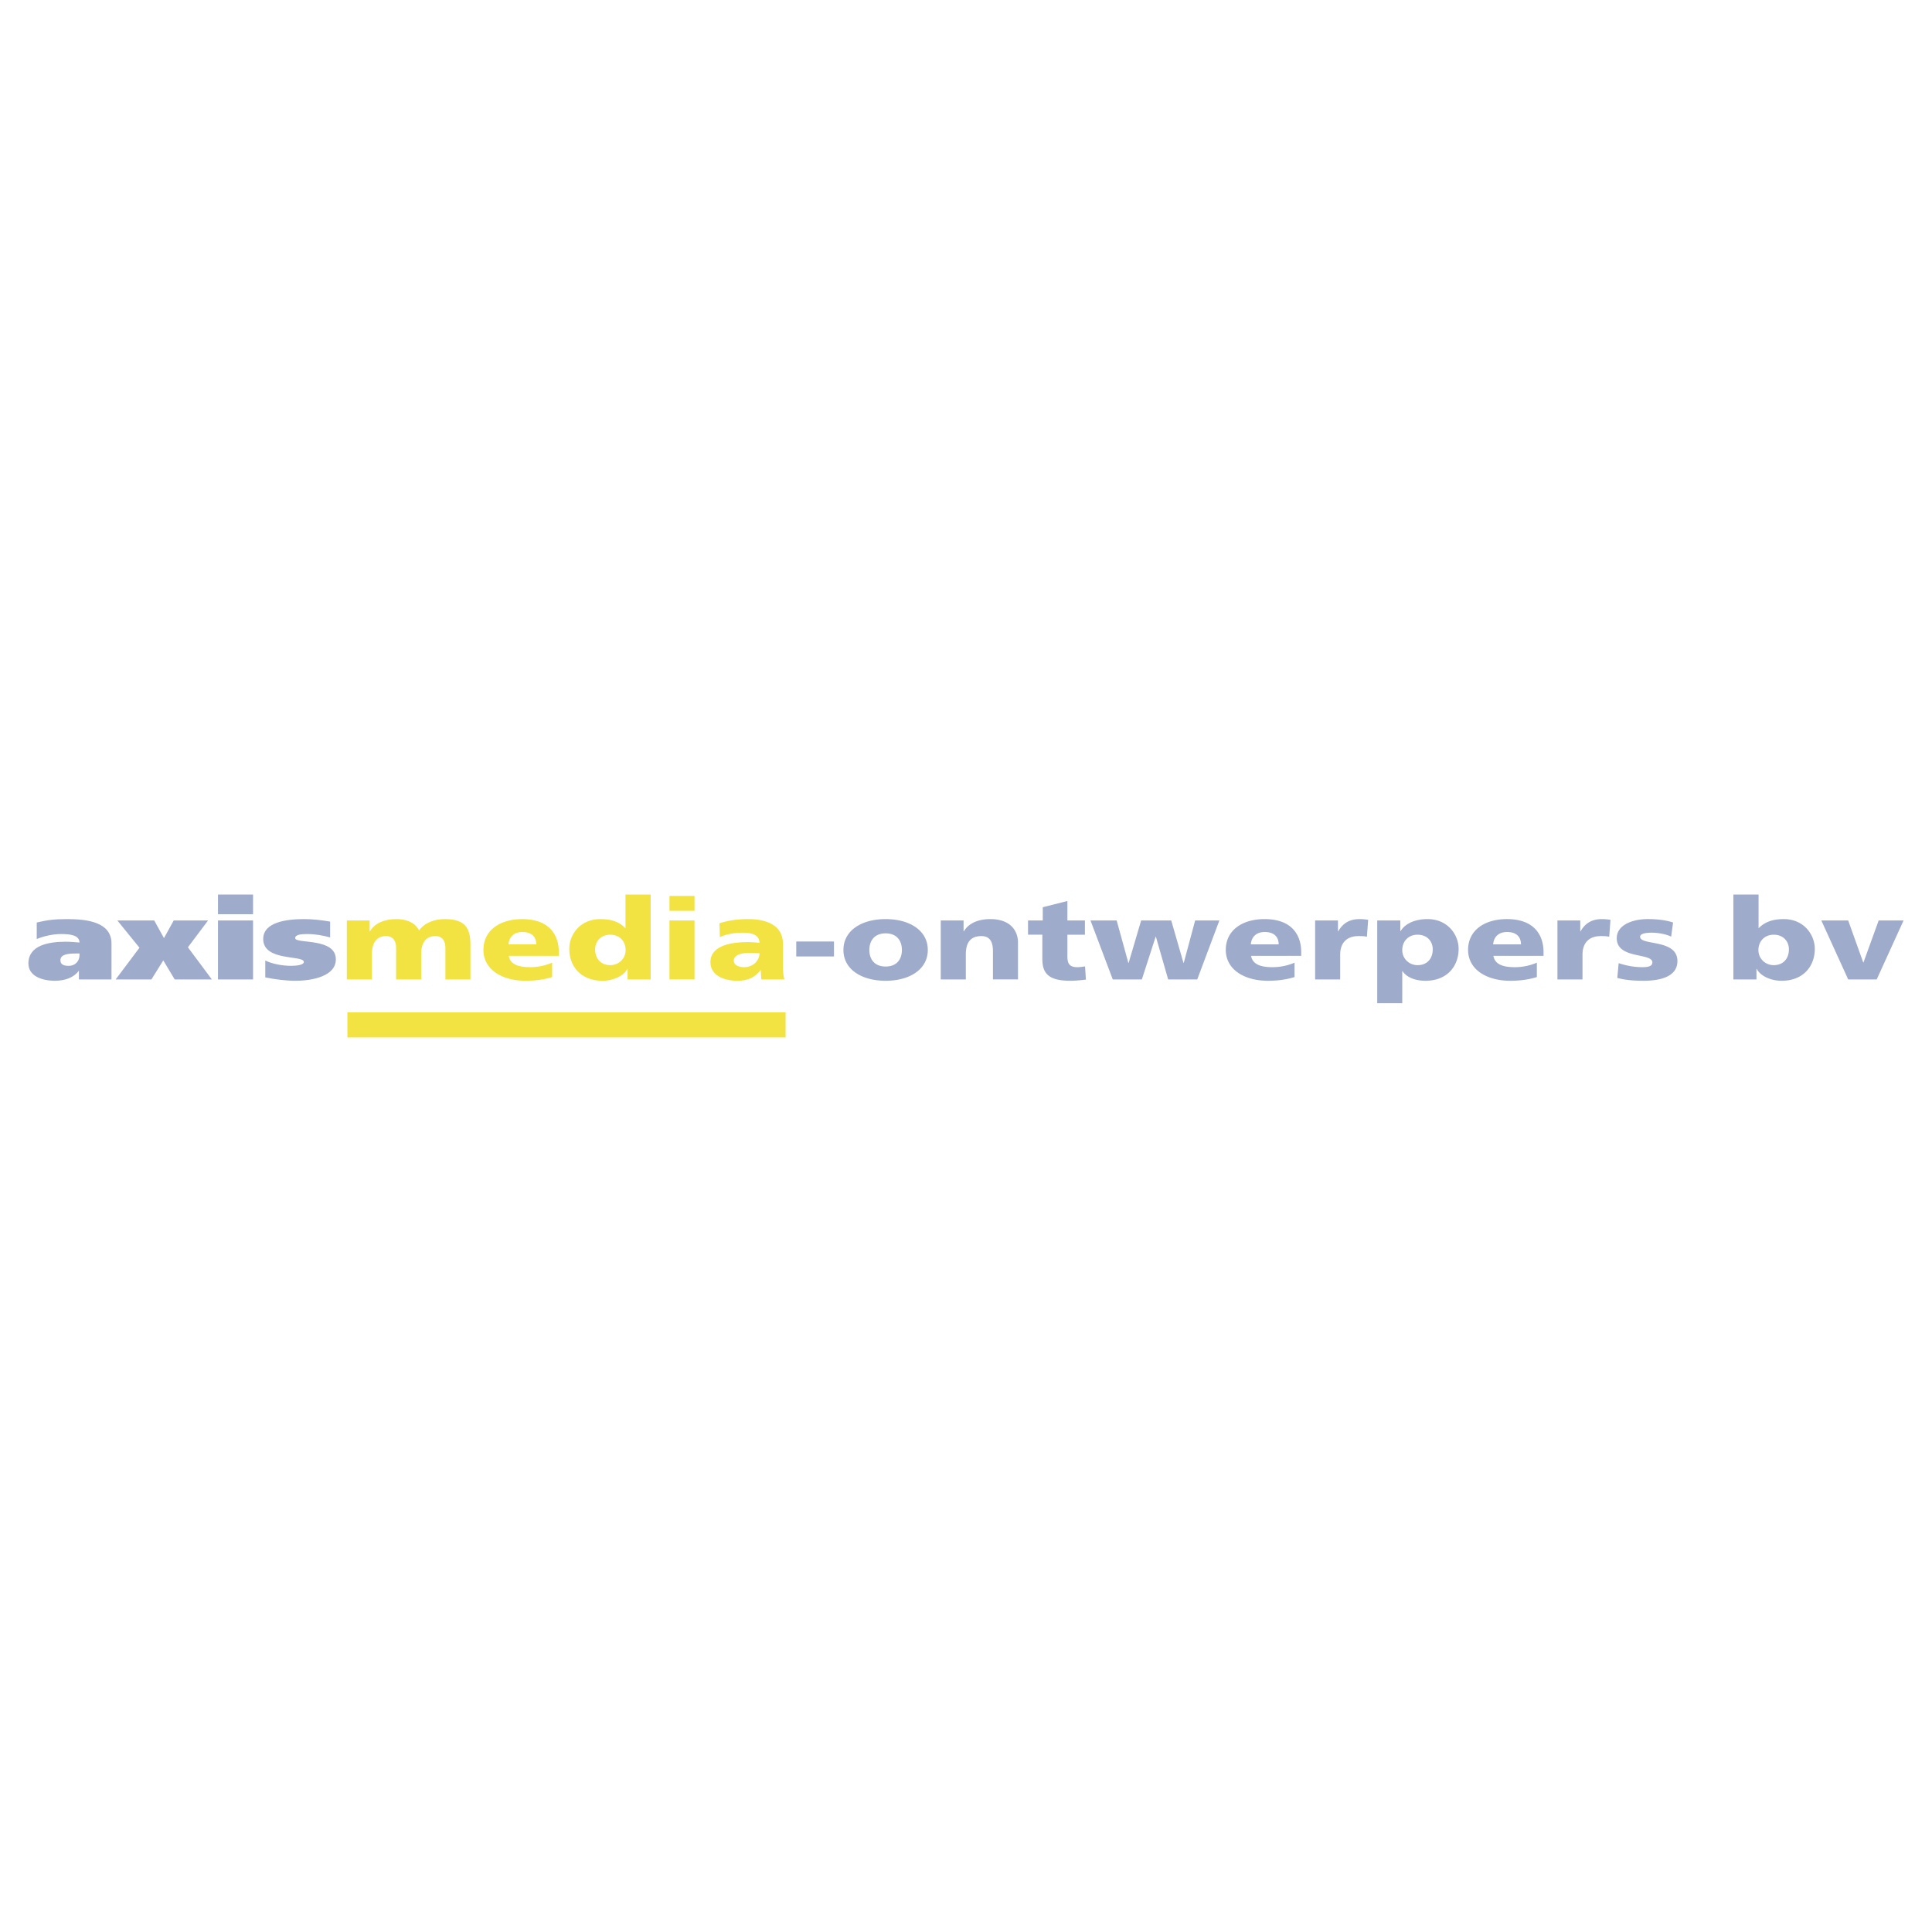 <svg xmlns="http://www.w3.org/2000/svg" width="2500" height="2500" viewBox="0 0 192.756 192.756"><path fill="#fff" d="M0 192.756h192.756V0H0v192.756z"/><path d="M3.667 92.038c1.042-.237 1.667-.34 3.027-.34 2 0 4.43.294 4.43 2.439v3.58h-3.25v-.848h-.026c-.486.666-1.375.982-2.361.982-1.348 0-2.653-.494-2.653-1.727 0-1.807 2-2.169 3.736-2.169.486 0 1.041.06 1.361.081-.014-.756-.973-.846-1.847-.846-.834 0-1.722.214-2.417.495v-1.647zm4.264 3.093h-.348c-.721 0-1.554.057-1.554.666 0 .406.277.564.818.564.722 0 1.084-.542 1.084-1.049v-.181zM15.388 91.834l.972 1.762.972-1.762h3.429l-2.013 2.677 2.388 3.206h-3.707L16.29 95.82l-1.181 1.897h-3.568l2.375-3.162-2.209-2.721h3.681zM21.748 89.249h3.499v1.965h-3.499v-1.965zm3.498 0h-3.498 3.498zm-3.498 2.585h3.499v5.883h-3.499v-5.883zm3.498 0h-3.498 3.498zM26.469 95.832c.666.326 1.666.529 2.568.529.583 0 1.277-.092 1.277-.383 0-.723-4.054-.022-4.054-2.293 0-1.693 2.346-1.987 4.068-1.987.875 0 1.749.103 2.609.25v1.58c-.735-.203-1.486-.338-2.277-.338-.597 0-1.208.045-1.208.406 0 .609 4.055-.092 4.055 2.121 0 1.683-2.361 2.134-4.014 2.134-1.013 0-2.04-.135-3.026-.338v-1.681h.002z" fill-rule="evenodd" clip-rule="evenodd" fill="#9fabcb"/><path d="M34.604 91.834h2.278v1.085h.028c.5-.846 1.499-1.221 2.637-1.221 1.029 0 1.875.361 2.265 1.128.583-.789 1.541-1.128 2.569-1.128 2.083 0 2.554.959 2.554 2.553v3.466h-2.499v-3.162c0-.665-.292-1.161-1-1.161-.889 0-1.417.574-1.417 1.839v2.484H39.52v-3.162c0-.665-.292-1.161-1-1.161-.889 0-1.418.574-1.418 1.839v2.484h-2.499v-5.883h.001zM50.756 95.368c.138.815.901 1.128 2.125 1.128.679 0 1.458-.125 2.207-.451v1.434c-.806.26-1.721.373-2.653.373-2.388 0-4.207-1.141-4.207-3.083 0-1.942 1.624-3.071 3.875-3.071 2.679 0 3.652 1.549 3.652 3.297v.373h-4.999zm2.749-1.151c0-.677-.389-1.23-1.39-1.23-.902 0-1.331.553-1.389 1.23h2.779zM64.919 97.717h-2.304v-1.051h-.03c-.318.656-1.332 1.186-2.485 1.186-2.151 0-3.303-1.445-3.303-3.184 0-1.445 1.095-2.97 3.095-2.97 1 0 1.847.216 2.486.892h.027v-3.341h2.514v8.468zm-4.027-1.423c.833 0 1.527-.643 1.527-1.502 0-.891-.611-1.536-1.527-1.536-.972 0-1.514.678-1.514 1.458 0 .937.569 1.58 1.514 1.58zM66.792 89.385h2.5v1.488h-2.5v-1.488zm2.501 0h-2.5 2.5zm-2.501 2.449h2.5v5.883h-2.5v-5.883zm2.501 0h-2.5 2.5zM75.958 97.717c-.012-.316-.056-.621-.056-.924h-.027c-.569.732-1.264 1.059-2.292 1.059-1.429 0-2.705-.574-2.705-1.851 0-1.796 2.4-2.01 3.733-2.01.403 0 .849.034 1.166.079-.013-.802-.749-1.015-1.652-1.015-.805 0-1.611.123-2.305.44l-.042-1.378c.89-.294 1.819-.419 2.889-.419 1.847 0 3.445.644 3.445 2.439v2.191c0 .465.027.926.139 1.389h-2.293zm-1.721-1.221c.944 0 1.54-.699 1.54-1.389-.317-.01-.679-.032-1.054-.032-.848 0-1.514.213-1.514.778 0 .407.444.643 1.028.643z" fill-rule="evenodd" clip-rule="evenodd" fill="#f2e342"/><path fill="#9fabcb" d="M79.443 95.425h3.763v-1.491h-3.763v1.491z"/><path d="M84.149 94.781c0-1.954 1.821-3.083 4.209-3.083 2.389 0 4.208 1.128 4.208 3.083 0 1.942-1.819 3.071-4.208 3.071-2.387 0-4.209-1.129-4.209-3.071zm5.834 0c0-.88-.471-1.66-1.625-1.66-1.152 0-1.623.78-1.623 1.66 0 .87.471 1.649 1.623 1.649 1.155 0 1.625-.779 1.625-1.649zM93.858 91.834h2.278v1.085h.027c.498-.846 1.5-1.221 2.639-1.221 1.971 0 2.763 1.128 2.763 2.349v3.67h-2.5v-2.846c0-1.106-.473-1.477-1.153-1.477-1.026 0-1.552.574-1.552 1.839v2.484h-2.501v-5.883h-.001zM102.565 91.834h1.472v-1.32l2.458-.621v1.941h1.748v1.422h-1.748v2.169c0 .711.205 1.071.998 1.071.25 0 .514-.044.764-.079l.083 1.321c-.472.047-.944.113-1.568.113-2.236 0-2.778-.801-2.778-2.201v-2.395h-1.428v-1.421h-.001zM108.798 91.834h2.611l1.167 4.232h.028l1.249-4.232h3l1.222 4.232h.029l1.136-4.232h2.417l-2.207 5.883h-2.903l-1.222-4.257h-.027l-1.375 4.257h-2.903l-2.222-5.883zM124.823 95.368c.139.815.901 1.128 2.123 1.128.683 0 1.461-.125 2.209-.451v1.434c-.805.26-1.723.373-2.652.373-2.387 0-4.206-1.141-4.206-3.083 0-1.942 1.623-3.071 3.873-3.071 2.681 0 3.652 1.549 3.652 3.297v.373h-4.999zm2.75-1.151c0-.677-.39-1.23-1.39-1.23-.901 0-1.333.553-1.387 1.23h2.777zM136.377 93.46c-.278-.066-.556-.066-.849-.066-1.166 0-1.817.686-1.817 1.839v2.484h-2.5v-5.883h2.278v1.085h.026c.43-.747 1.056-1.221 2.139-1.221.29 0 .598.035.848.068l-.125 1.694zM137.405 91.834h2.305v1.063h.027c.5-.824 1.555-1.199 2.693-1.199 1.999 0 3.096 1.549 3.096 2.97 0 1.738-1.152 3.184-3.305 3.184-.873 0-1.82-.26-2.292-.961h-.026v3.197h-2.498v-8.254zm4.027 1.422c-.917 0-1.528.656-1.528 1.536 0 .859.693 1.502 1.528 1.502.943 0 1.513-.643 1.513-1.58-.001-.78-.544-1.458-1.513-1.458zM148.999 95.368c.139.815.901 1.128 2.125 1.128a5.59 5.59 0 0 0 2.209-.451v1.434c-.807.26-1.723.373-2.654.373-2.387 0-4.208-1.141-4.208-3.083 0-1.942 1.624-3.071 3.875-3.071 2.68 0 3.653 1.549 3.653 3.297v.373h-5zm2.75-1.151c0-.677-.39-1.23-1.39-1.23-.903 0-1.333.553-1.387 1.23h2.777zM160.552 93.46c-.279-.066-.555-.066-.848-.066-1.166 0-1.817.686-1.817 1.839v2.484h-2.501v-5.883h2.278v1.085h.026c.432-.747 1.057-1.221 2.141-1.221.29 0 .596.035.846.068l-.125 1.694zM161.496 96.091a7.42 7.42 0 0 0 2.346.405c.516 0 1.016-.066 1.016-.475 0-.993-3.555-.292-3.555-2.416 0-1.353 1.638-1.908 3.082-1.908.861 0 1.736.081 2.54.34l-.194 1.411c-.527-.259-1.319-.394-1.944-.394-.54 0-1.151.077-1.151.405 0 .915 3.721.192 3.721 2.427 0 1.57-1.735 1.965-3.374 1.965-1.125 0-1.888-.09-2.625-.283l.138-1.477zM172.938 89.249h2.514v3.341h.027c.64-.653 1.486-.892 2.487-.892 1.999 0 3.096 1.549 3.096 2.97 0 1.738-1.152 3.184-3.305 3.184-1.154 0-2.165-.529-2.486-1.186h-.027v1.051h-2.306v-8.468zm4.027 4.007c-.916 0-1.528.656-1.528 1.536 0 .859.694 1.502 1.528 1.502.944 0 1.515-.643 1.515-1.58-.001-.78-.544-1.458-1.515-1.458zM181.714 91.834h2.68l1.5 4.187h.027l1.514-4.187h2.486l-2.681 5.883h-2.846l-2.68-5.883z" fill-rule="evenodd" clip-rule="evenodd" fill="#9fabcb"/><path fill="#f2e342" d="M34.661 103.508H78.38v-2.506H34.661v2.506z"/></svg>
